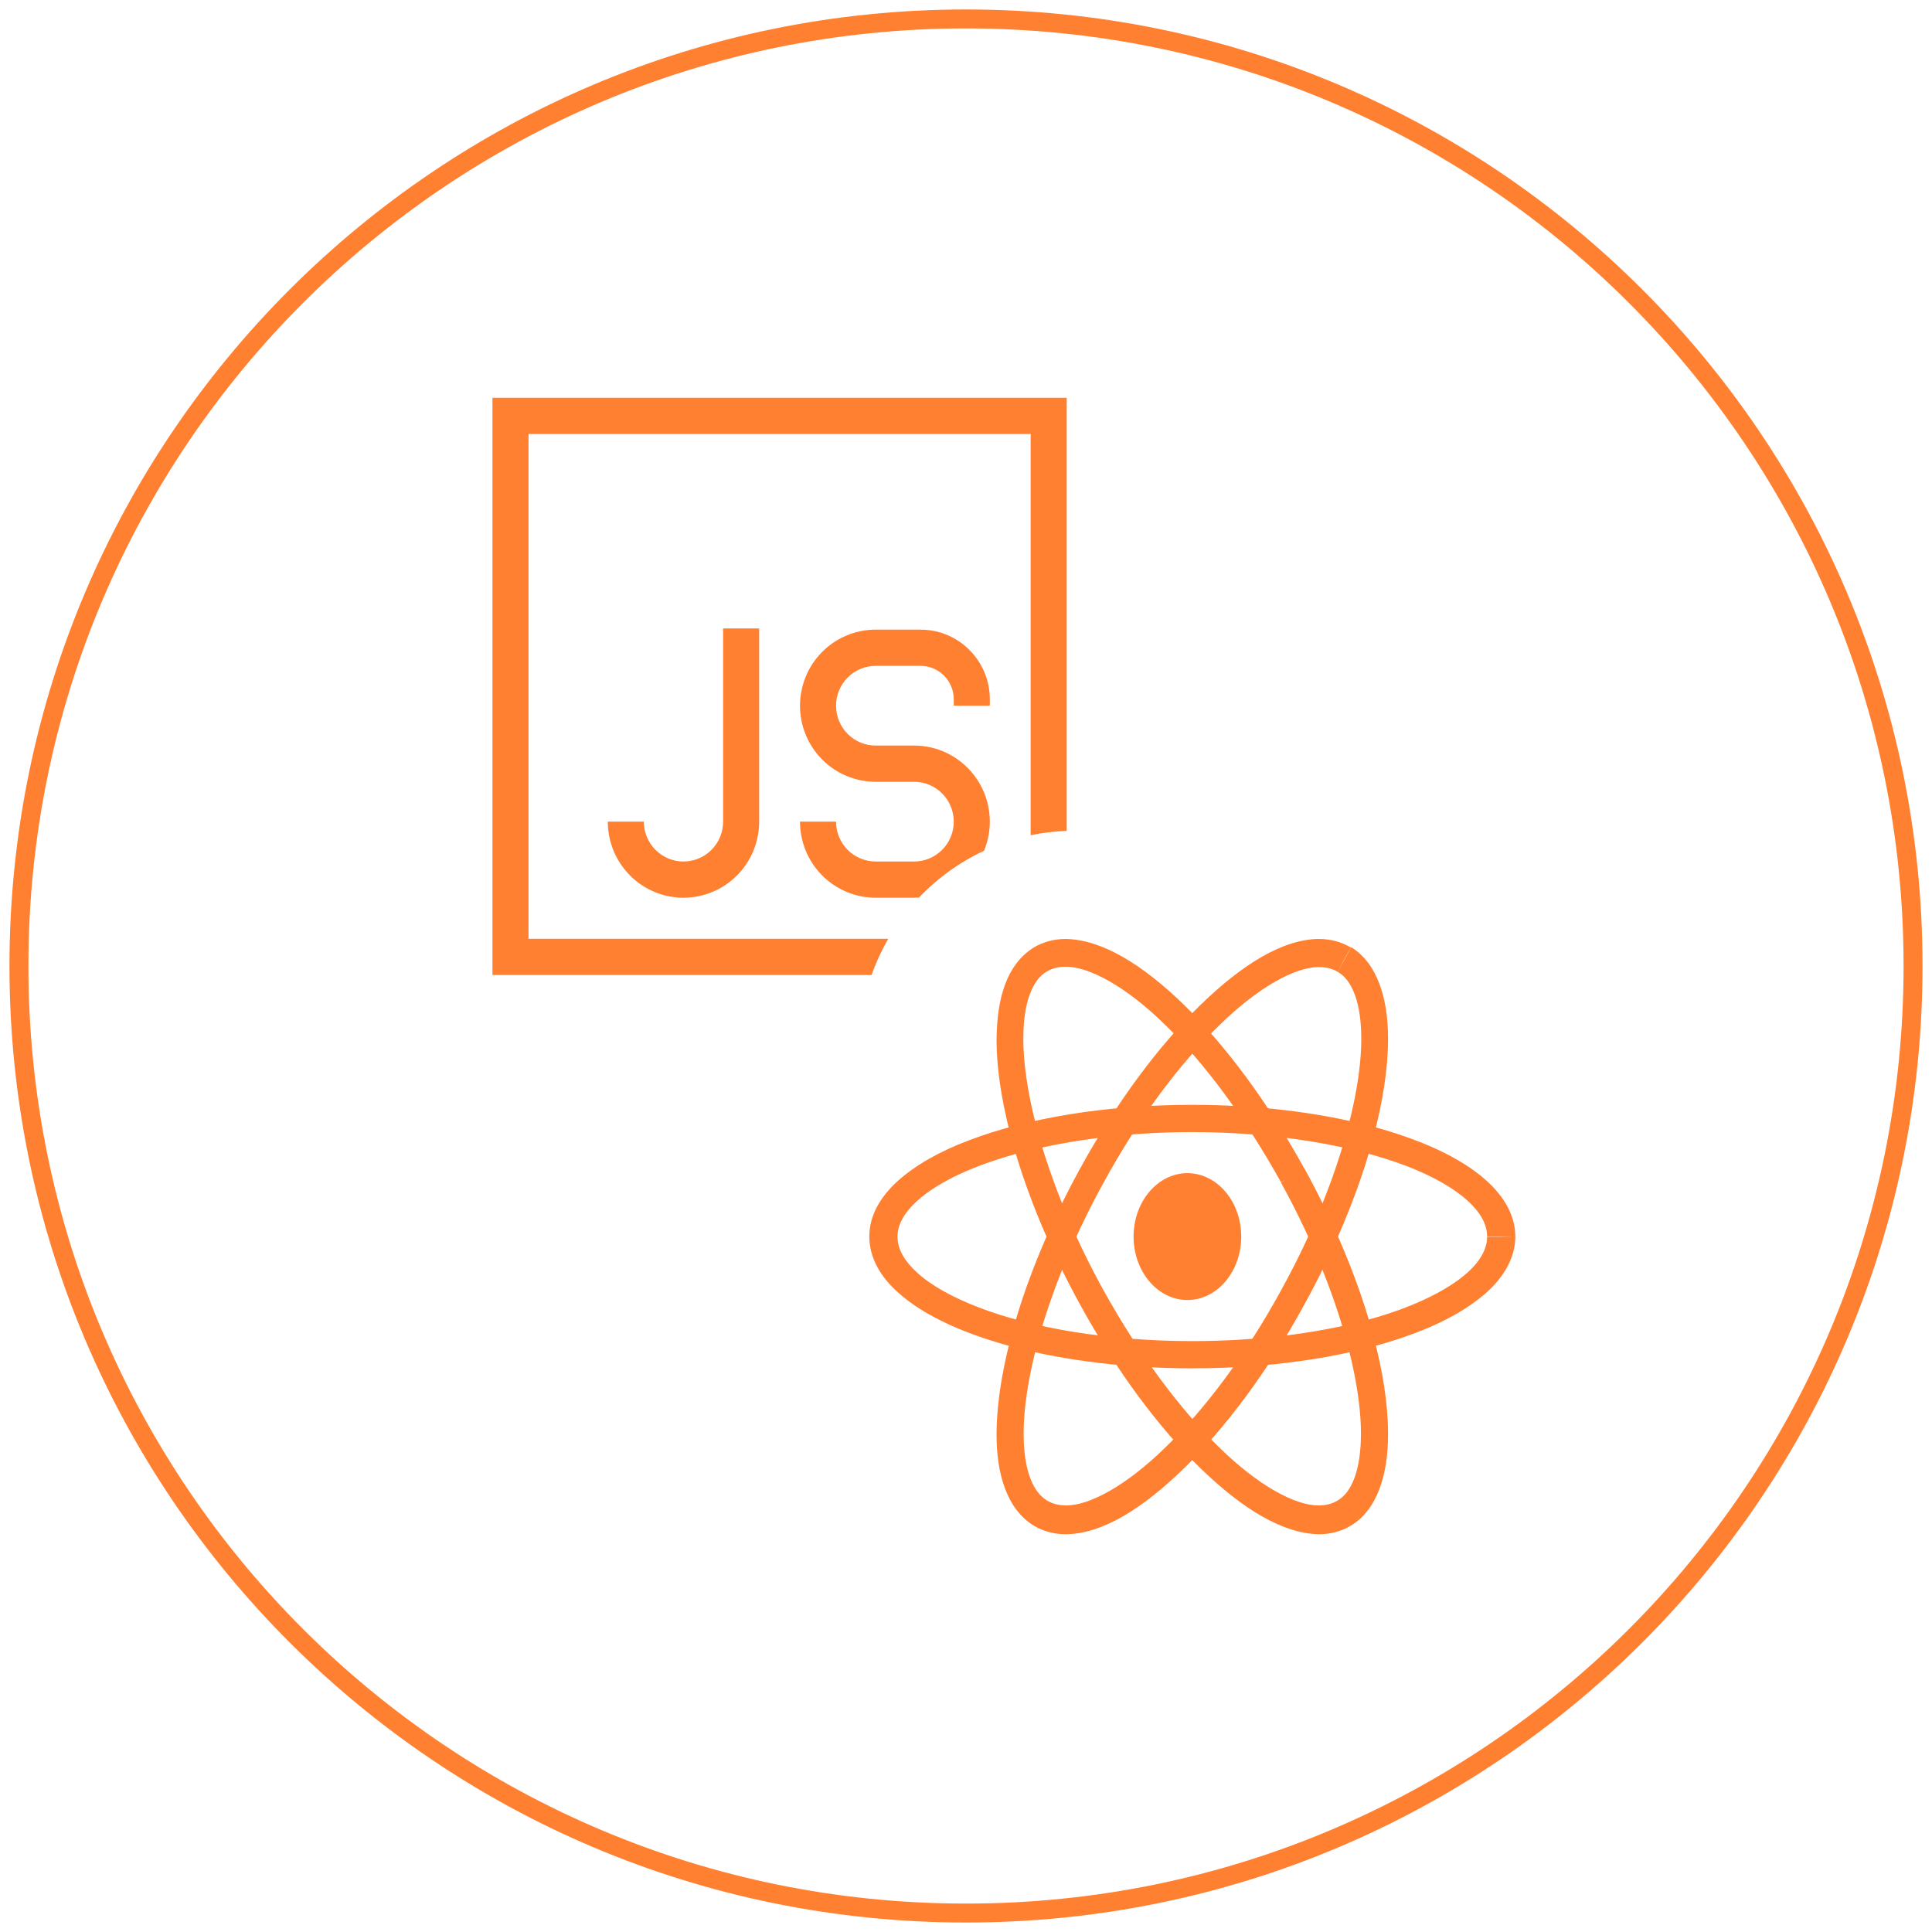 <svg width="102" height="102" viewBox="0 0 102 102" fill="none" xmlns="http://www.w3.org/2000/svg">
<path d="M101 51C101 78.619 78.619 101 51 101C23.381 101 1 78.619 1 51C1 23.381 23.381 1 51 1C78.619 1 101 23.381 101 51V51Z" stroke="#FF8030" stroke-miterlimit="10"/>
<path fill-rule="evenodd" clip-rule="evenodd" d="M65.531 65.286C65.531 67.133 64.257 68.635 62.689 68.635C61.122 68.635 59.847 67.133 59.847 65.286C59.847 63.439 61.122 61.937 62.689 61.937C64.257 61.937 65.531 63.439 65.531 65.286Z" fill="#FF8030"/>
<path d="M70.955 50.676L71.317 50.024C70.8 49.716 70.231 49.572 69.627 49.572C67.714 49.59 65.594 50.912 63.404 53.031C61.215 55.169 58.974 58.14 57.026 61.69C54.181 66.871 52.63 72.015 52.612 75.711C52.612 76.798 52.75 77.758 53.061 78.591C53.371 79.424 53.871 80.112 54.578 80.547H54.612H54.578C55.095 80.855 55.681 81 56.267 81C58.198 80.982 60.301 79.66 62.49 77.54C64.68 75.403 66.921 72.432 68.869 68.863C71.713 63.683 73.282 58.538 73.282 54.843C73.282 53.756 73.144 52.796 72.834 51.963C72.524 51.129 72.041 50.441 71.334 50.006L70.627 51.31C71.007 51.528 71.3 51.908 71.524 52.506C71.748 53.104 71.869 53.883 71.869 54.843C71.869 58.103 70.403 63.103 67.645 68.103C65.766 71.544 63.594 74.425 61.525 76.417C59.474 78.428 57.508 79.497 56.267 79.478C55.888 79.478 55.56 79.388 55.285 79.225C54.905 78.989 54.612 78.627 54.388 78.029C54.164 77.432 54.043 76.653 54.043 75.693C54.043 72.432 55.509 67.432 58.267 62.433C60.146 58.991 62.318 56.111 64.387 54.118C66.438 52.108 68.403 51.039 69.645 51.057C70.041 51.057 70.352 51.148 70.627 51.31" fill="#FF8030"/>
<path d="M79.247 65.295H78.512C78.512 65.891 78.207 66.523 77.472 67.189C76.378 68.171 74.406 69.119 71.877 69.768C69.349 70.417 66.265 70.803 62.947 70.803C58.536 70.803 54.52 70.119 51.687 69.031C50.27 68.487 49.14 67.856 48.423 67.189C47.688 66.523 47.383 65.891 47.383 65.295C47.383 64.698 47.688 64.067 48.423 63.4C49.517 62.4 51.489 61.47 54.018 60.821C56.546 60.172 59.63 59.769 62.947 59.769C67.359 59.769 71.375 60.471 74.208 61.541C75.625 62.084 76.737 62.716 77.472 63.383C78.207 64.049 78.512 64.681 78.512 65.277H80C80 64.154 79.39 63.154 78.476 62.33C77.095 61.084 74.925 60.12 72.254 59.418C69.582 58.734 66.39 58.33 62.947 58.33C58.375 58.33 54.215 59.032 51.149 60.207C49.606 60.786 48.351 61.505 47.419 62.33C46.504 63.154 45.895 64.154 45.895 65.277C45.895 66.4 46.486 67.417 47.419 68.242C48.8 69.487 50.969 70.452 53.641 71.154C56.313 71.838 59.505 72.241 62.947 72.241C67.52 72.241 71.68 71.54 74.746 70.364C76.288 69.785 77.543 69.066 78.476 68.242C79.39 67.417 80 66.417 80 65.277" fill="#FF8030"/>
<path d="M68.248 62.089L68.869 61.708C66.921 58.158 64.68 55.169 62.49 53.031C60.301 50.912 58.181 49.608 56.267 49.572C55.664 49.572 55.095 49.716 54.578 50.024H54.543H54.578C53.871 50.459 53.371 51.148 53.061 51.981C52.75 52.814 52.63 53.774 52.612 54.861C52.612 58.556 54.181 63.701 57.026 68.882C58.974 72.432 61.215 75.421 63.404 77.54C65.594 79.66 67.714 80.964 69.627 81C70.231 81 70.8 80.855 71.317 80.547C72.024 80.131 72.524 79.424 72.834 78.591C73.144 77.758 73.282 76.798 73.282 75.711C73.282 72.015 71.713 66.889 68.869 61.69L67.628 62.433C70.386 67.432 71.851 72.432 71.851 75.693C71.851 76.635 71.731 77.432 71.507 78.029C71.282 78.627 70.99 79.007 70.61 79.225C70.334 79.388 70.024 79.478 69.627 79.478C68.386 79.497 66.421 78.428 64.37 76.417C62.318 74.425 60.146 71.526 58.25 68.103C55.491 63.103 54.026 58.103 54.026 54.825C54.026 53.883 54.147 53.086 54.371 52.488C54.595 51.89 54.888 51.51 55.267 51.292C55.543 51.129 55.853 51.039 56.25 51.039C57.491 51.021 59.456 52.089 61.508 54.1C63.559 56.093 65.731 58.991 67.628 62.415" fill="#FF8030"/>
<path fill-rule="evenodd" clip-rule="evenodd" d="M56.316 21H26V51.476H46.015C46.25 50.808 46.545 50.168 46.894 49.563H27.903V22.913H54.413V44.096C55.031 43.967 55.666 43.889 56.316 43.865V21ZM51.953 44.915C52.152 44.433 52.257 43.911 52.257 43.379C52.257 42.314 51.836 41.292 51.087 40.539C50.337 39.785 49.321 39.362 48.261 39.362H46.232C45.677 39.362 45.144 39.141 44.752 38.746C44.359 38.351 44.139 37.816 44.139 37.258C44.139 36.7 44.359 36.165 44.752 35.77C45.144 35.376 45.677 35.154 46.232 35.154H48.6C49.568 35.154 50.354 35.944 50.354 36.917V37.258H52.257V36.917C52.257 34.888 50.619 33.242 48.6 33.242H46.232C45.172 33.242 44.156 33.665 43.406 34.418C42.657 35.171 42.236 36.193 42.236 37.258C42.236 38.324 42.657 39.345 43.406 40.099C44.156 40.852 45.172 41.275 46.232 41.275H48.261C48.816 41.275 49.349 41.497 49.741 41.891C50.134 42.286 50.354 42.821 50.354 43.379C50.354 43.937 50.134 44.472 49.741 44.867C49.349 45.261 48.816 45.483 48.261 45.483H46.232C45.677 45.483 45.144 45.261 44.752 44.867C44.359 44.472 44.139 43.937 44.139 43.379H42.236C42.236 44.444 42.657 45.466 43.406 46.219C44.156 46.972 45.172 47.396 46.232 47.396H48.261C48.348 47.396 48.434 47.393 48.52 47.387C49.495 46.363 50.658 45.52 51.953 44.915ZM38.177 33.178V43.379C38.177 43.937 37.956 44.472 37.564 44.867C37.172 45.261 36.639 45.483 36.084 45.483C35.529 45.483 34.997 45.261 34.604 44.867C34.212 44.472 33.991 43.937 33.991 43.379H32.089C32.089 44.444 32.51 45.466 33.259 46.219C34.008 46.972 35.024 47.396 36.084 47.396C37.144 47.396 38.16 46.972 38.909 46.219C39.659 45.466 40.08 44.444 40.08 43.379V33.178H38.177Z" fill="#FF8030"/>
</svg>
